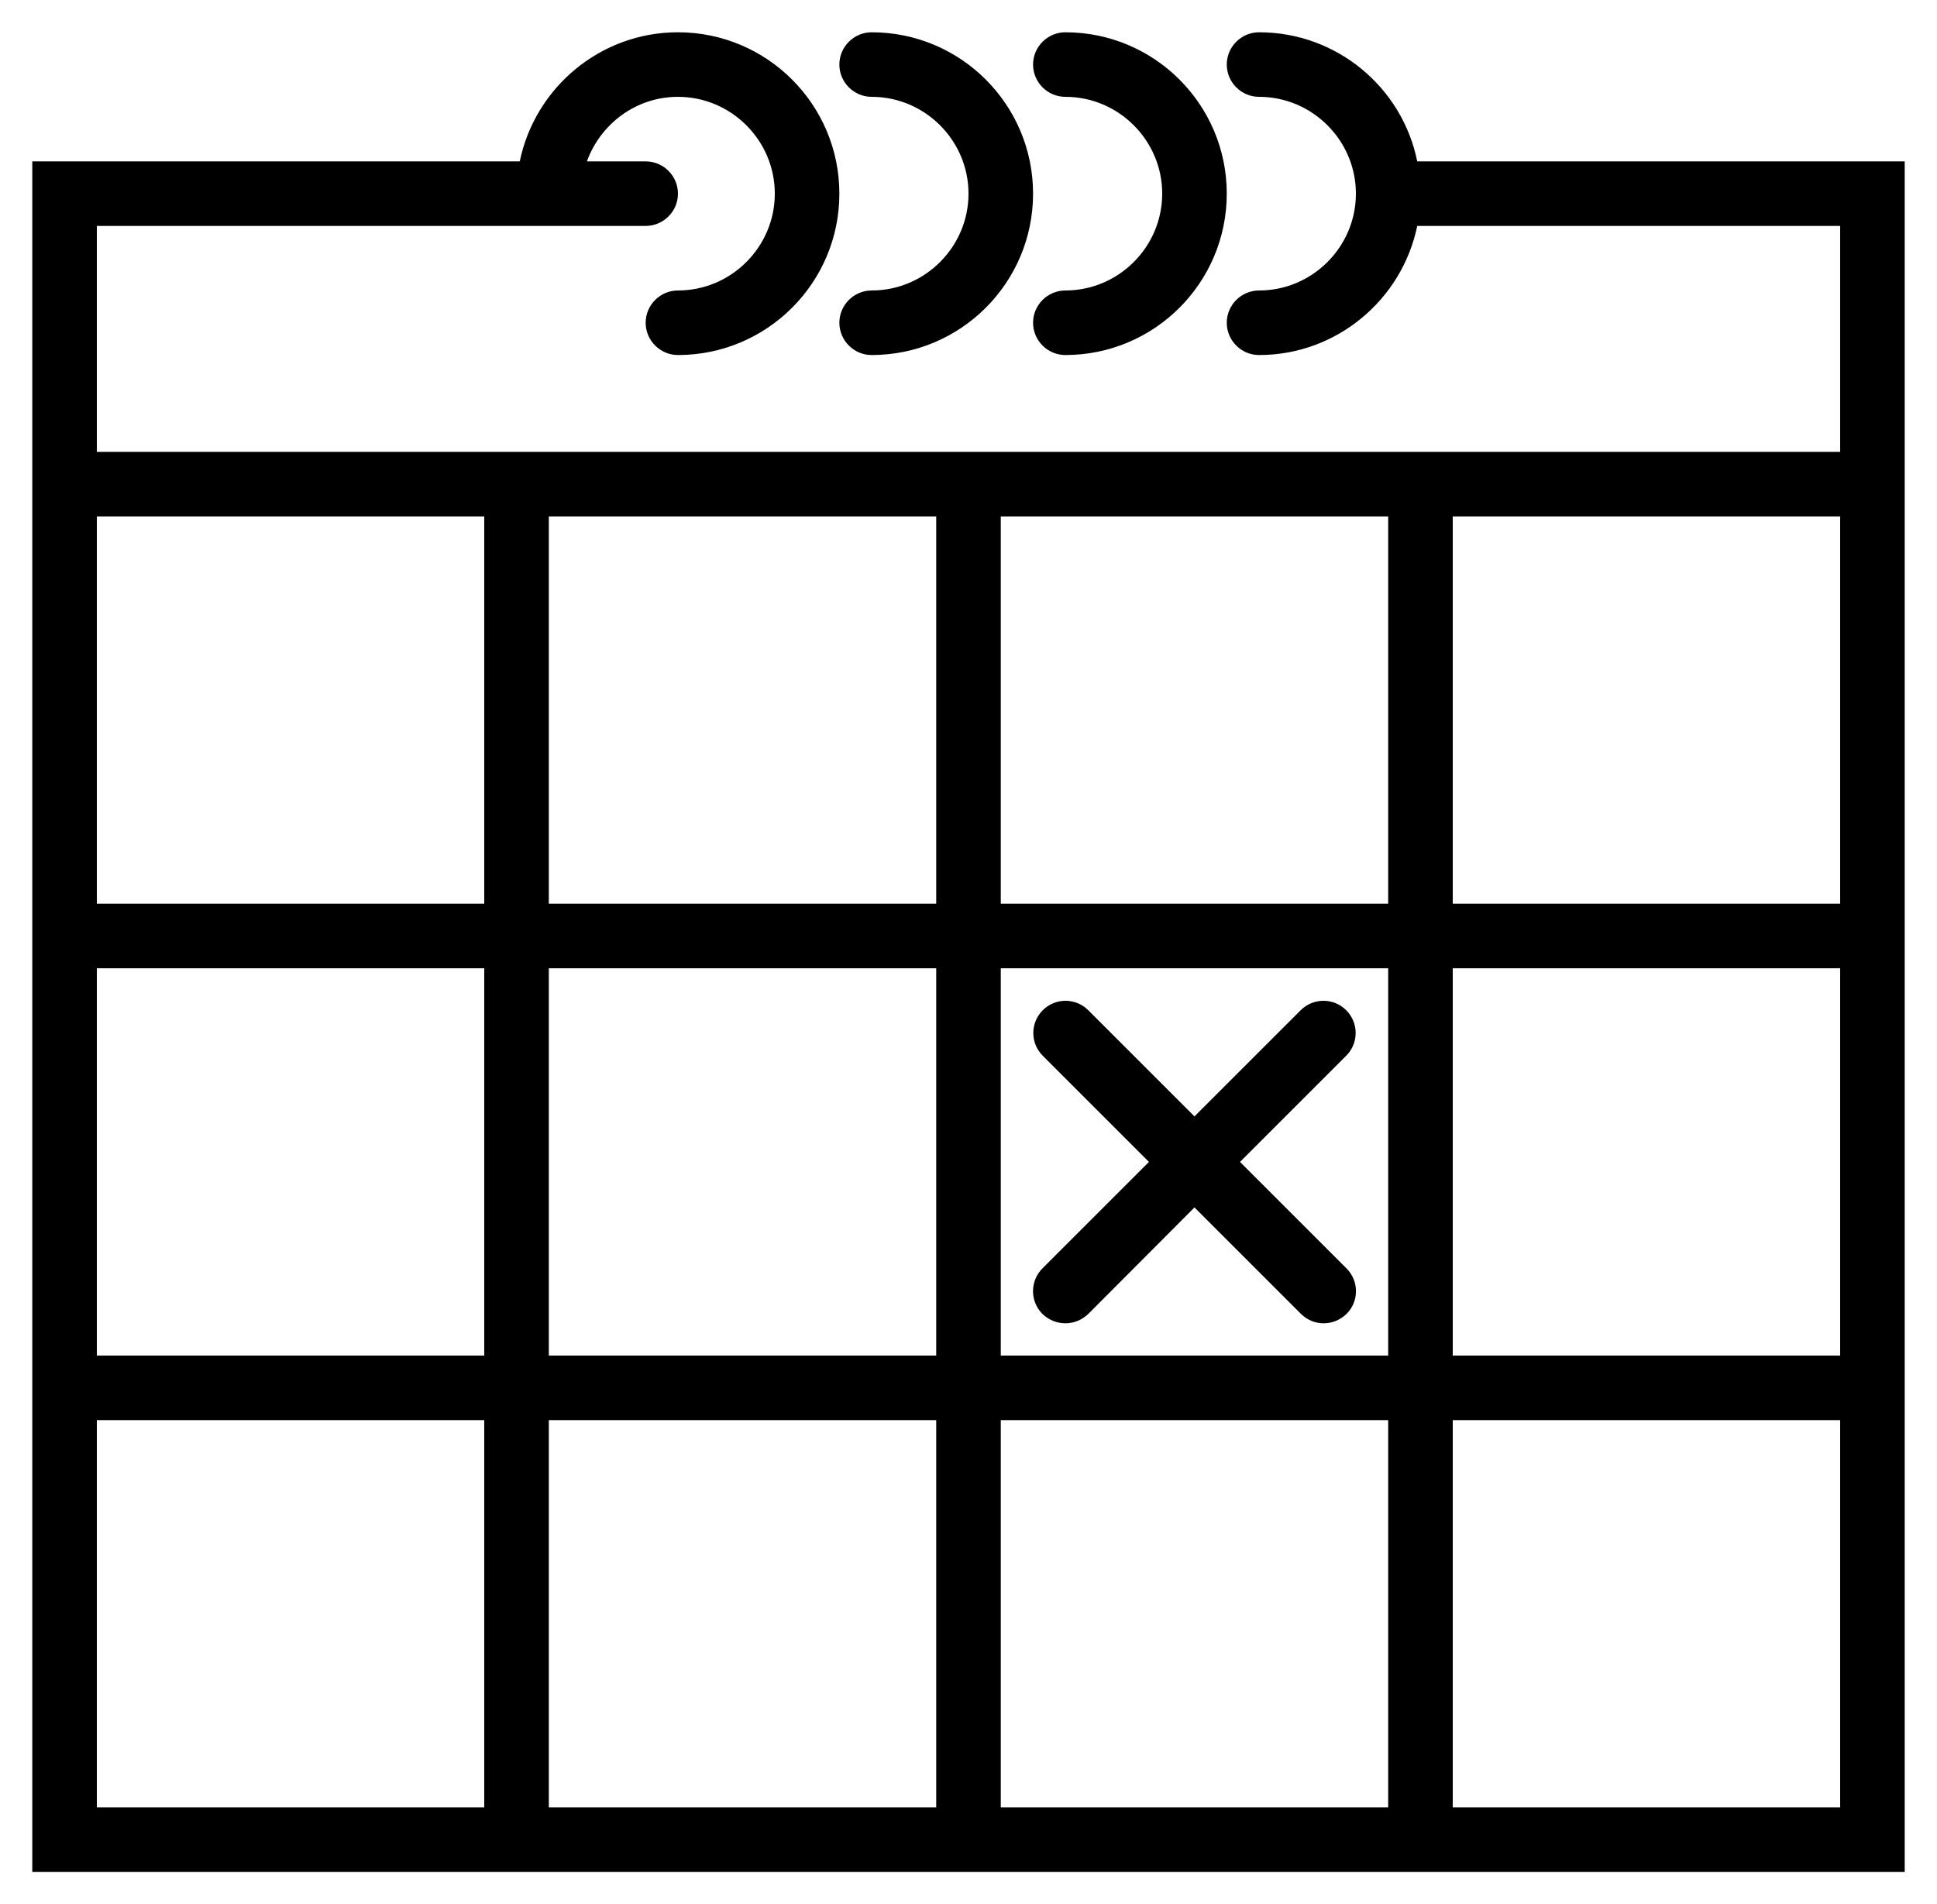 <?xml version="1.0"?>

<svg xmlns:dc="http://purl.org/dc/elements/1.1/" xmlns:cc="http://creativecommons.org/ns#" xmlns:rdf="http://www.w3.org/1999/02/22-rdf-syntax-ns#" xmlns:svg="http://www.w3.org/2000/svg" xmlns="http://www.w3.org/2000/svg" xmlns:sodipodi="http://sodipodi.sourceforge.net/DTD/sodipodi-0.dtd" xmlns:inkscape="http://www.inkscape.org/namespaces/inkscape" version="1.1" x="0px" y="0px" viewBox="0 0 60 59" enable-background="new 0 0 58 57" xml:space="preserve" id="svg2" inkscape:version="0.91 r" sodipodi:docname="noun_325355_cc.svg" width="60" height="59"><defs id="defs20"></defs><sodipodi:namedview pagecolor="#ffffff" bordercolor="#666666" borderopacity="1" objecttolerance="10" gridtolerance="10" guidetolerance="10" inkscape:pageopacity="0" inkscape:pageshadow="2" inkscape:window-width="668" inkscape:window-height="480" id="namedview18" showgrid="false" fit-margin-top="1" fit-margin-left="1" fit-margin-right="1" fit-margin-bottom="1" inkscape:zoom="3.3122807" inkscape:cx="-68.361904" inkscape:cy="22.375" inkscape:window-x="0" inkscape:window-y="27" inkscape:window-maximized="0" inkscape:current-layer="svg2"></sodipodi:namedview><g id="g4" transform="translate(1,1)"><path d="M 42.9,4 C 42.44,1.72 40.42,0 38,0 c -0.55,0 -1,0.45 -1,1 0,0.55 0.45,1 1,1 1.65,0 3,1.35 3,3 0,1.65 -1.35,3 -3,3 -0.55,0 -1,0.45 -1,1 0,0.55 0.45,1 1,1 2.41,0 4.43,-1.72 4.9,-4 l 13.1,0 0,7 -12,0 -2,0 -12,0 -2,0 -12,0 -2,0 -12,0 0,-7 14,0 3,0 C 19.55,6 20,5.55 20,5 20,4.45 19.55,4 19,4 L 17.18,4 C 17.6,2.84 18.7,2 20,2 c 1.65,0 3,1.35 3,3 0,1.65 -1.35,3 -3,3 -0.55,0 -1,0.45 -1,1 0,0.55 0.45,1 1,1 2.76,0 5,-2.24 5,-5 C 25,2.24 22.76,0 20,0 17.59,0 15.57,1.72 15.1,4 L 0,4 l 0,9 0,3 0,11 0,2 0,12 0,2 0,14 14,0 2,0 12,0 2,0 12,0 2,0 14,0 0,-14 0,-2 0,-12 0,-2 0,-11 0,-3 0,-9 -15.1,0 z M 30,15 l 12,0 0,12 -12,0 0,-12 z m 12,26 -12,0 0,-12 12,0 0,12 z m -26,-12 12,0 0,12 -12,0 0,-12 z m 0,-14 12,0 0,12 -12,0 0,-12 z M 2,16 2,15 14,15 14,27 2,27 2,16 Z m 0,13 12,0 0,12 -12,0 0,-12 z m 0,26 0,-12 12,0 0,12 -12,0 z m 14,0 0,-12 12,0 0,12 -12,0 z m 14,0 0,-12 12,0 0,12 -12,0 z m 26,0 -12,0 0,-12 12,0 0,12 z m 0,-14 -12,0 0,-12 12,0 0,12 z m -12,-14 0,-12 12,0 0,1 0,11 -12,0 z" id="path6" inkscape:connector-curvature="0"></path><path d="m 26,2 c 1.65,0 3,1.35 3,3 0,1.65 -1.35,3 -3,3 -0.55,0 -1,0.45 -1,1 0,0.55 0.45,1 1,1 2.76,0 5,-2.24 5,-5 0,-2.76 -2.24,-5 -5,-5 -0.55,0 -1,0.45 -1,1 0,0.55 0.45,1 1,1 z" id="path8" inkscape:connector-curvature="0"></path><path d="m 32,2 c 1.65,0 3,1.35 3,3 0,1.65 -1.35,3 -3,3 -0.55,0 -1,0.45 -1,1 0,0.55 0.45,1 1,1 2.76,0 5,-2.24 5,-5 0,-2.76 -2.24,-5 -5,-5 -0.55,0 -1,0.45 -1,1 0,0.55 0.45,1 1,1 z" id="path10" inkscape:connector-curvature="0"></path><path d="M 31.29,39.71 C 31.49,39.9 31.74,40 32,40 c 0.26,0 0.51,-0.1 0.71,-0.29 l 3.29,-3.3 3.29,3.29 c 0.2,0.2 0.45,0.3 0.71,0.3 0.26,0 0.51,-0.1 0.71,-0.29 0.39,-0.39 0.39,-1.02 0,-1.41 L 37.41,35 40.7,31.71 c 0.39,-0.39 0.39,-1.02 0,-1.41 -0.39,-0.39 -1.02,-0.39 -1.41,0 L 36,33.59 32.71,30.3 c -0.39,-0.39 -1.02,-0.39 -1.41,0 -0.39,0.39 -0.39,1.02 0,1.41 L 34.59,35 31.3,38.29 c -0.4,0.39 -0.4,1.03 -0.01,1.42 z" id="path12" inkscape:connector-curvature="0"></path></g></svg>